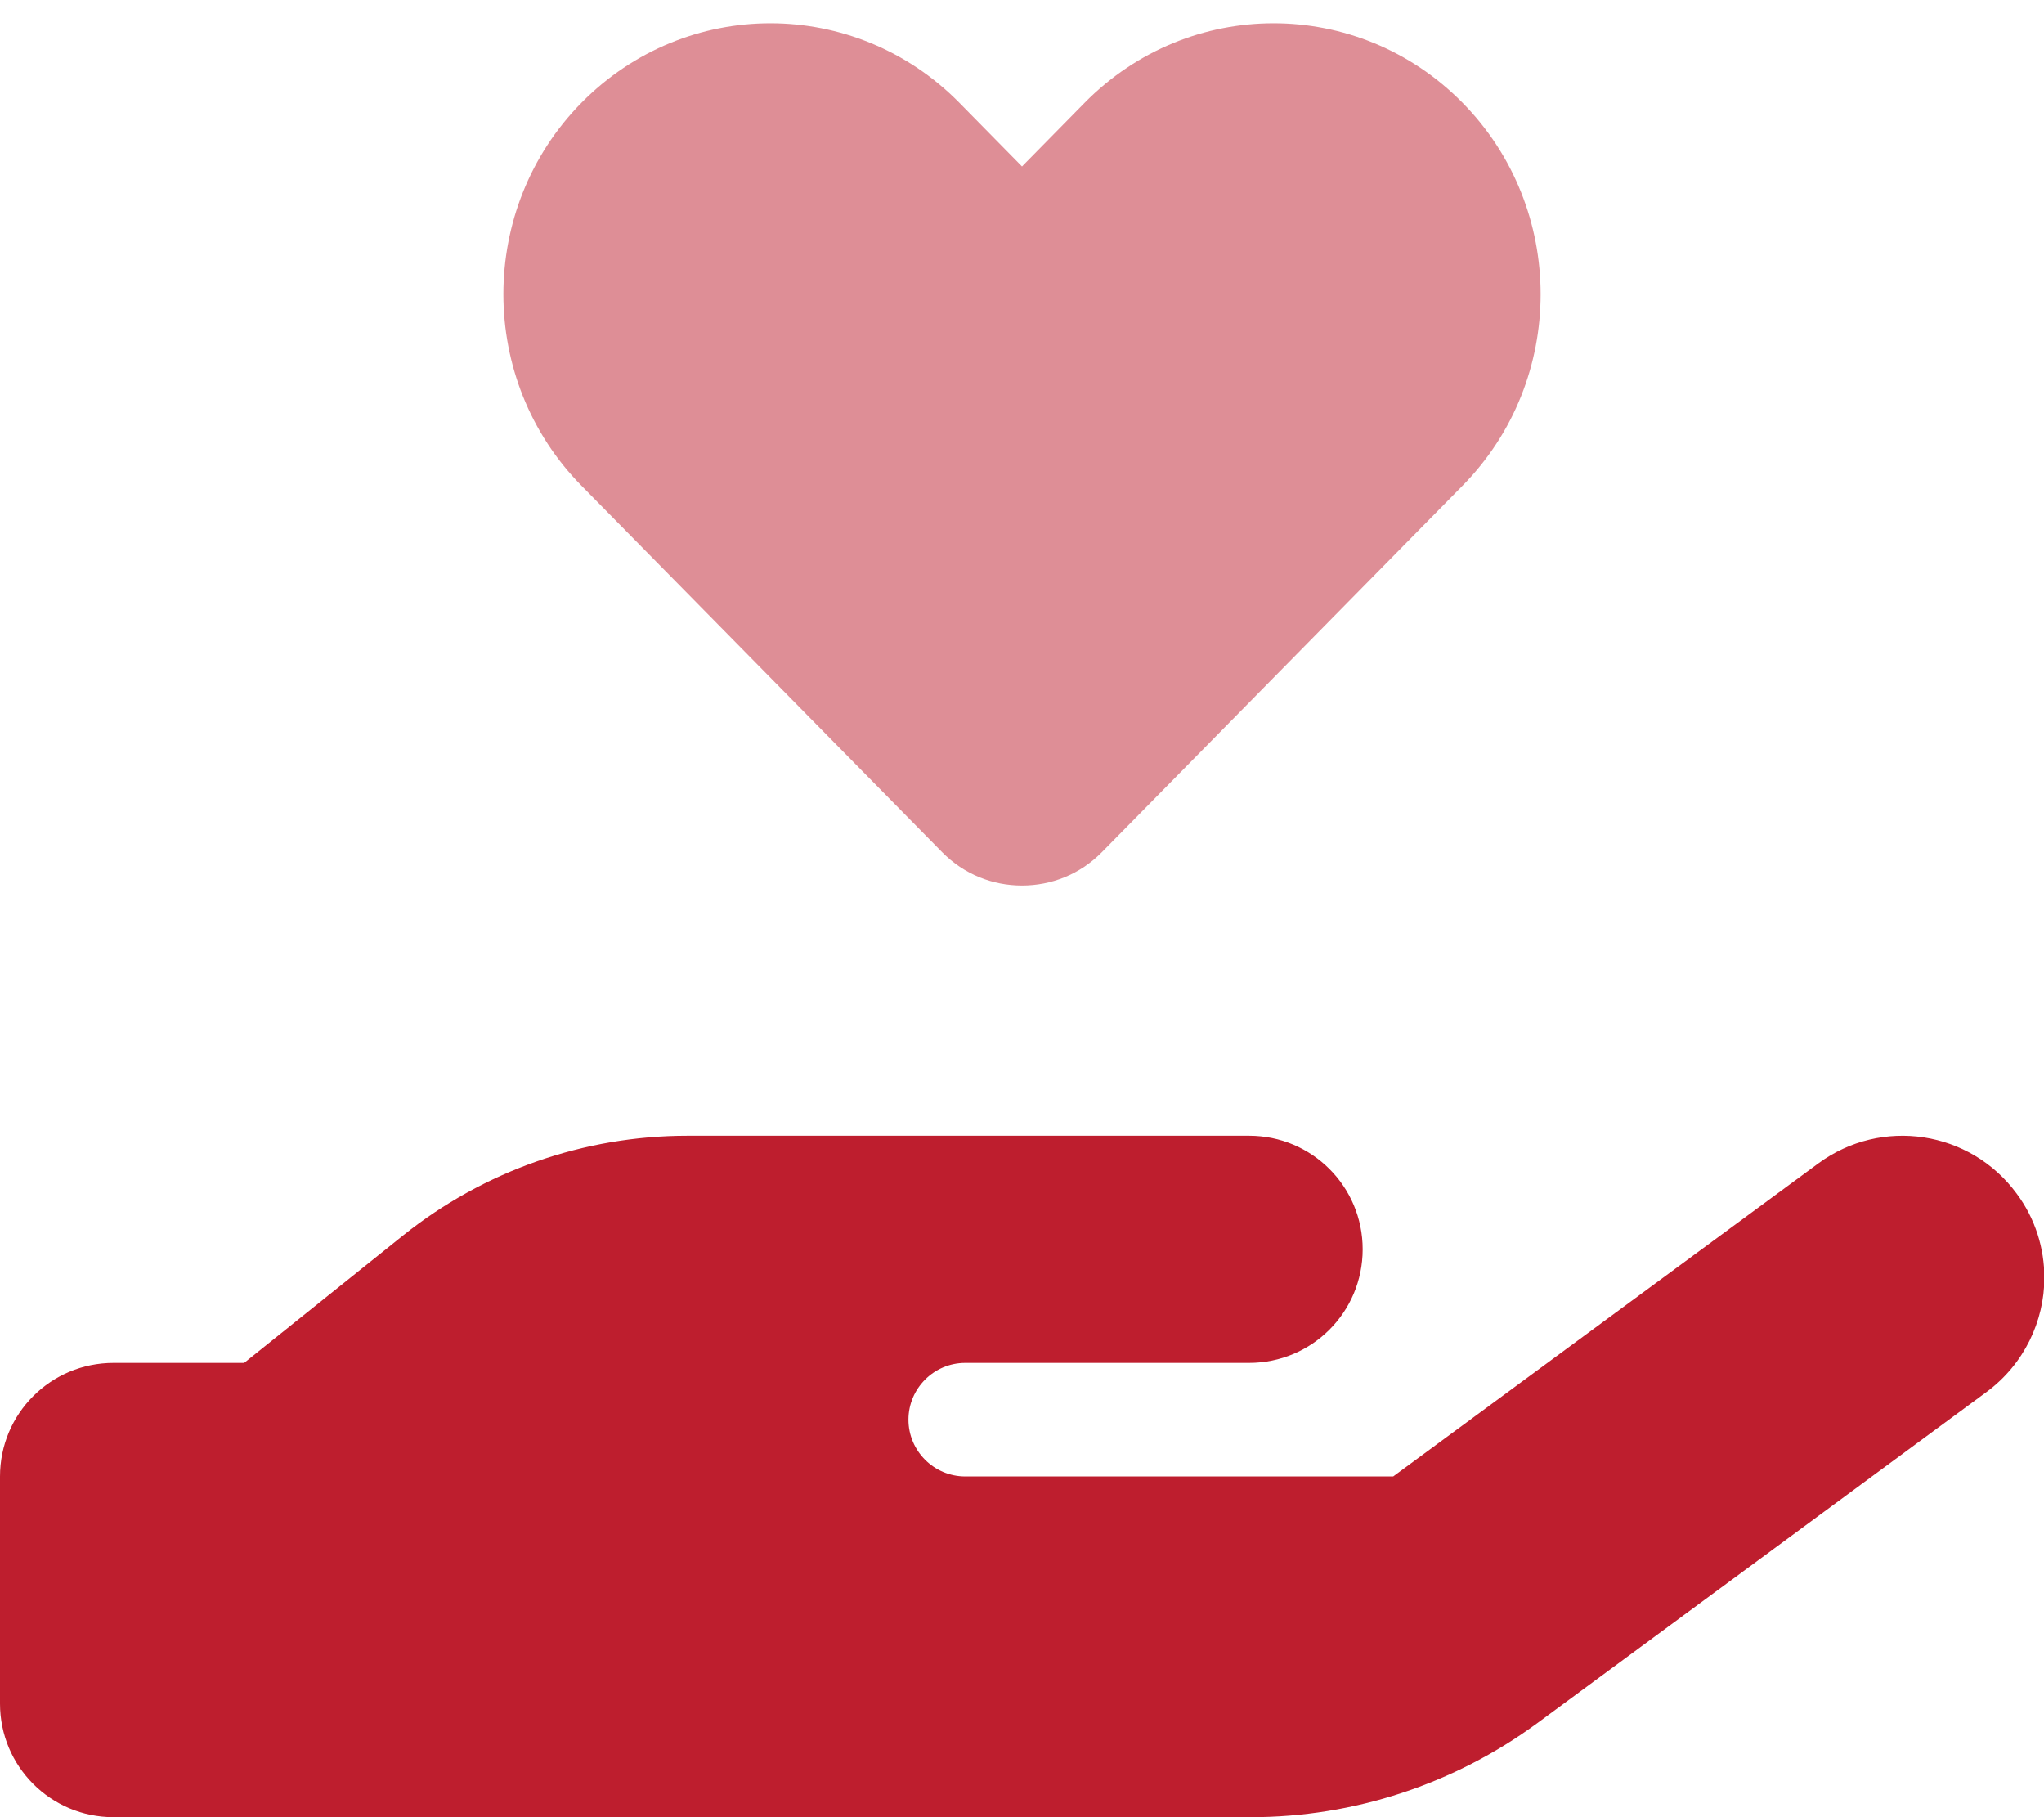 <svg width="45" height="40" viewBox="0 0 45 40" fill="none" xmlns="http://www.w3.org/2000/svg">
<g clip-path="url(#clip0_1633_1366)">
<path d="M0 32.5V37.5C0 38.883 1.117 40 2.5 40H15H27.539C29.805 40 32.016 39.273 33.844 37.93L43.734 30.641C44.562 30.031 45.008 29.078 45.008 28.125C45.008 27.484 44.812 26.828 44.398 26.273C43.375 24.883 41.422 24.586 40.031 25.609L30.672 32.5H21.25C20.562 32.5 20 31.938 20 31.25C20 30.562 20.562 30 21.25 30H22.5H27.5C28.883 30 30 28.883 30 27.5C30 26.117 28.883 25 27.5 25H22.5H21.25H15.133C12.859 25 10.656 25.773 8.883 27.188L5.375 30H2.5C1.117 30 0 31.117 0 32.5Z" fill="#BE1E2E"/>
<path opacity="0.5" d="M12.805 2.258C10.508 4.586 10.508 8.367 12.805 10.695L20.742 18.758C21.227 19.25 21.859 19.492 22.5 19.492C23.141 19.492 23.773 19.25 24.258 18.758L32.195 10.695C34.492 8.367 34.492 4.586 32.195 2.258C29.898 -0.07 26.18 -0.07 23.883 2.258L22.5 3.664L21.117 2.258C18.82 -0.07 15.102 -0.07 12.805 2.258Z" fill="#BE1E2E"/>
</g>
<defs>
<clipPath id="clip0_1633_1366">
<rect width="45" height="40" fill="white"/>
</clipPath>
</defs>
</svg>
